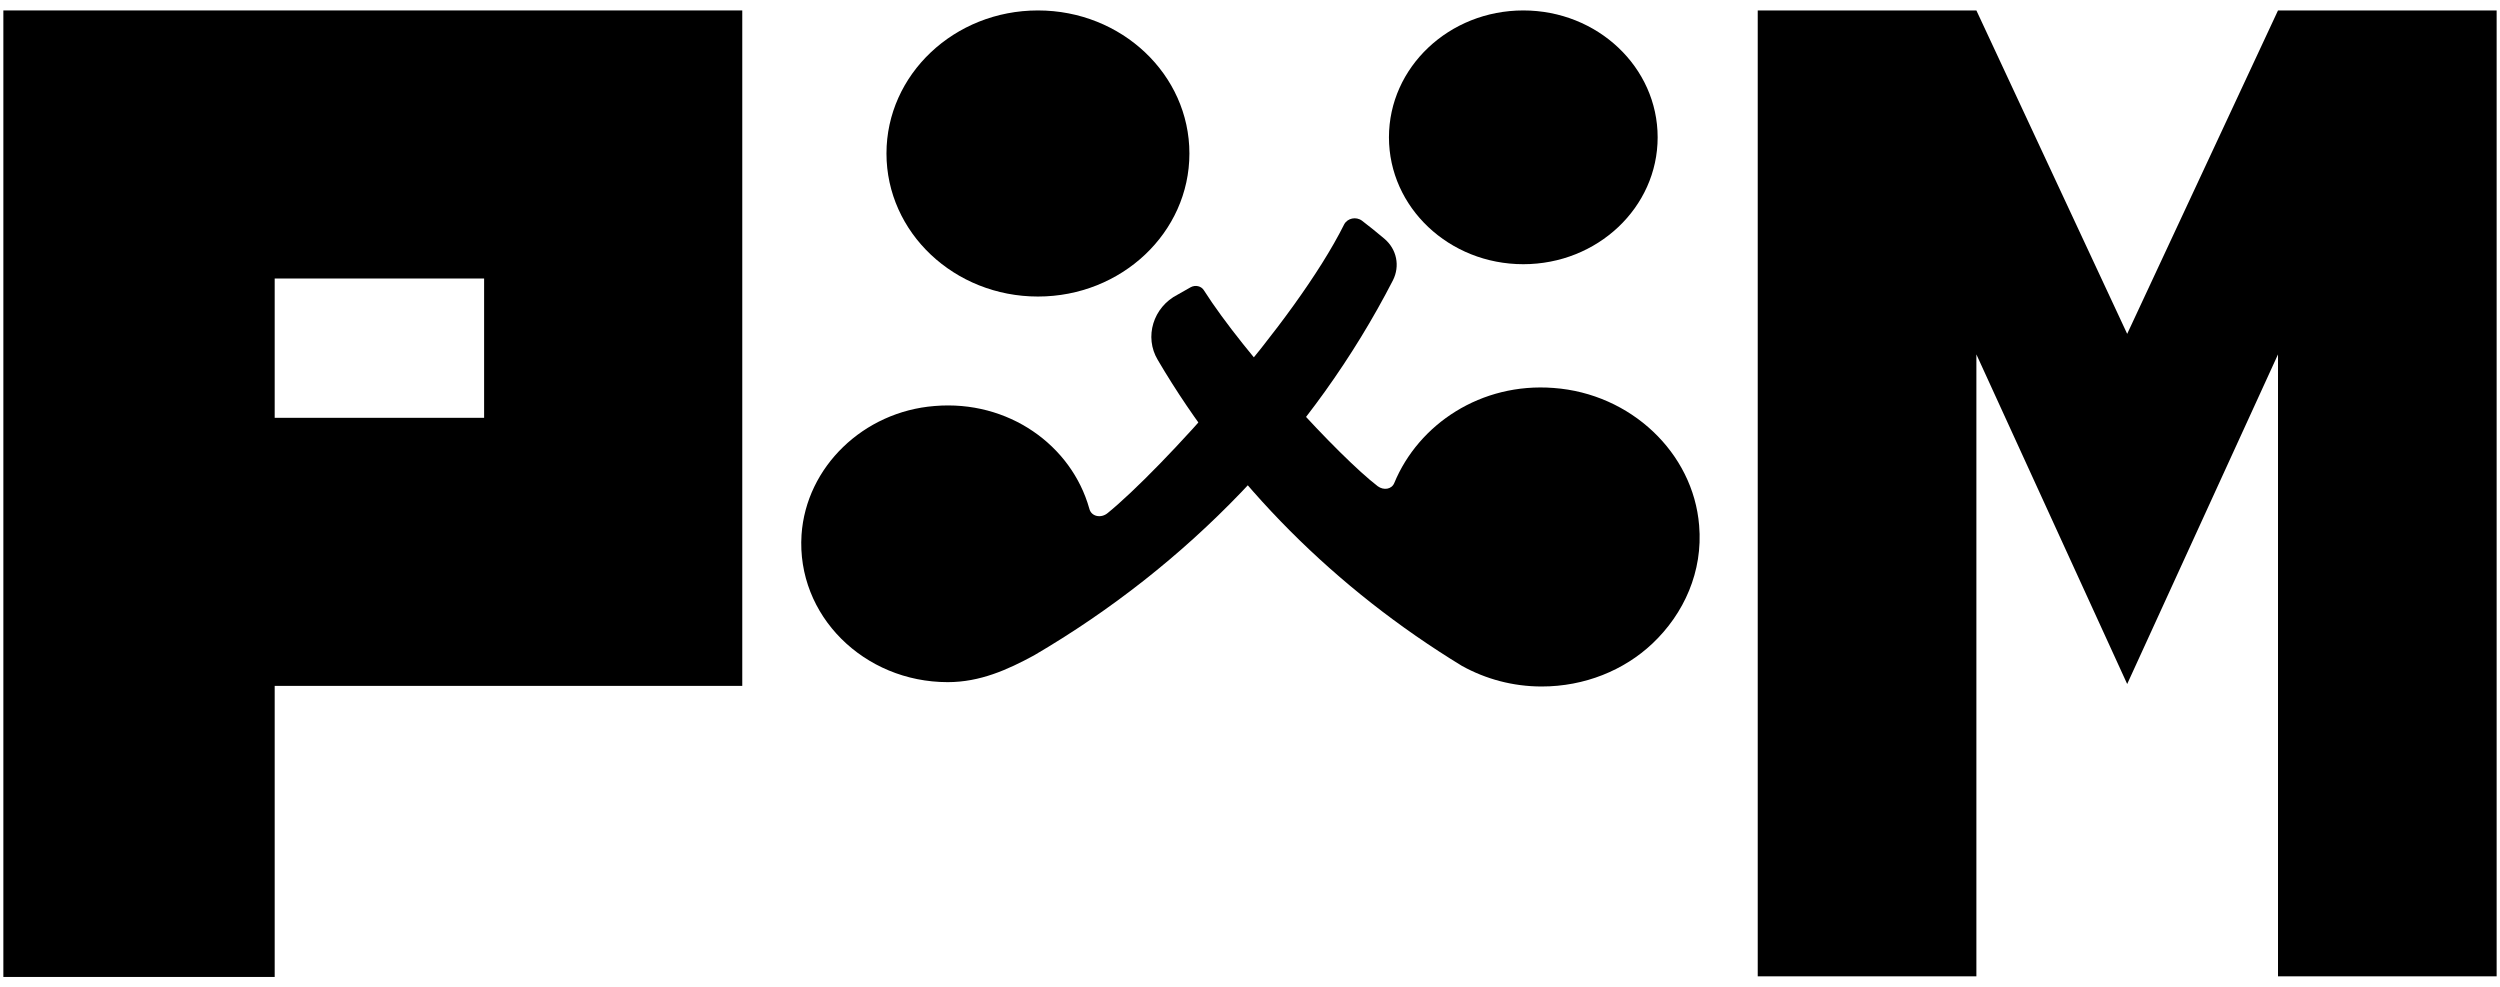 <svg width="119" height="47" viewBox="0 0 119 47" fill="none" xmlns="http://www.w3.org/2000/svg">
<g clip-path="url(#clip0_1_29)">
<path d="M23.075 0.497H13.075H0.16V13.257V19.888V32.648V46.503H13.075V32.648H23.044H35.332V19.888V13.257V0.497H23.075ZM23.075 19.888H13.075V13.257H23.044V19.888H23.075Z" fill="black"/>
<path d="M108.433 0.497L101.254 15.892L94.076 0.497H83.668V46.473H94.076V16.869L101.254 32.559L108.433 16.869V46.473H118.84V0.497H108.433Z" fill="black"/>
<path d="M65.895 11.362C66.49 11.865 66.647 12.665 66.302 13.346C62.509 20.717 56.553 26.904 49.218 31.197C47.964 31.878 46.648 32.47 45.112 32.47C41.13 32.47 37.902 29.302 38.153 25.454C38.372 22.227 41.099 19.592 44.485 19.326C47.995 19.03 51.005 21.191 51.851 24.211C51.945 24.595 52.416 24.684 52.729 24.418C55.205 22.405 61.632 15.388 63.982 10.681C64.139 10.385 64.547 10.296 64.829 10.504C65.174 10.77 65.55 11.066 65.895 11.362Z" fill="black"/>
<path d="M72.509 12.576C76.041 12.576 78.904 9.872 78.904 6.537C78.904 3.201 76.041 0.497 72.509 0.497C68.977 0.497 66.114 3.201 66.114 6.537C66.114 9.872 68.977 12.576 72.509 12.576Z" fill="black"/>
<path d="M56.679 13.671C56.898 13.553 57.18 13.612 57.306 13.819C59.249 16.869 63.732 21.724 65.581 23.145C65.864 23.352 66.24 23.293 66.365 22.997C67.525 20.184 70.503 18.201 73.951 18.467C77.618 18.734 80.597 21.546 80.879 25.01C81.067 27.201 80.158 29.214 78.653 30.635C77.305 31.908 75.424 32.677 73.387 32.677C72.007 32.677 70.722 32.322 69.594 31.7C63.575 28.029 58.591 23.056 55.111 17.135C54.453 16.04 54.892 14.619 56.052 14.027L56.679 13.671Z" fill="black"/>
<path d="M49.406 14.115C53.388 14.115 56.616 11.067 56.616 7.306C56.616 3.546 53.388 0.497 49.406 0.497C45.424 0.497 42.196 3.546 42.196 7.306C42.196 11.067 45.424 14.115 49.406 14.115Z" fill="black"/>
</g>
<defs>
<clipPath id="clip0_1_29">
<rect width="119" height="47" fill="white"/>
</clipPath>
</defs>
</svg>
